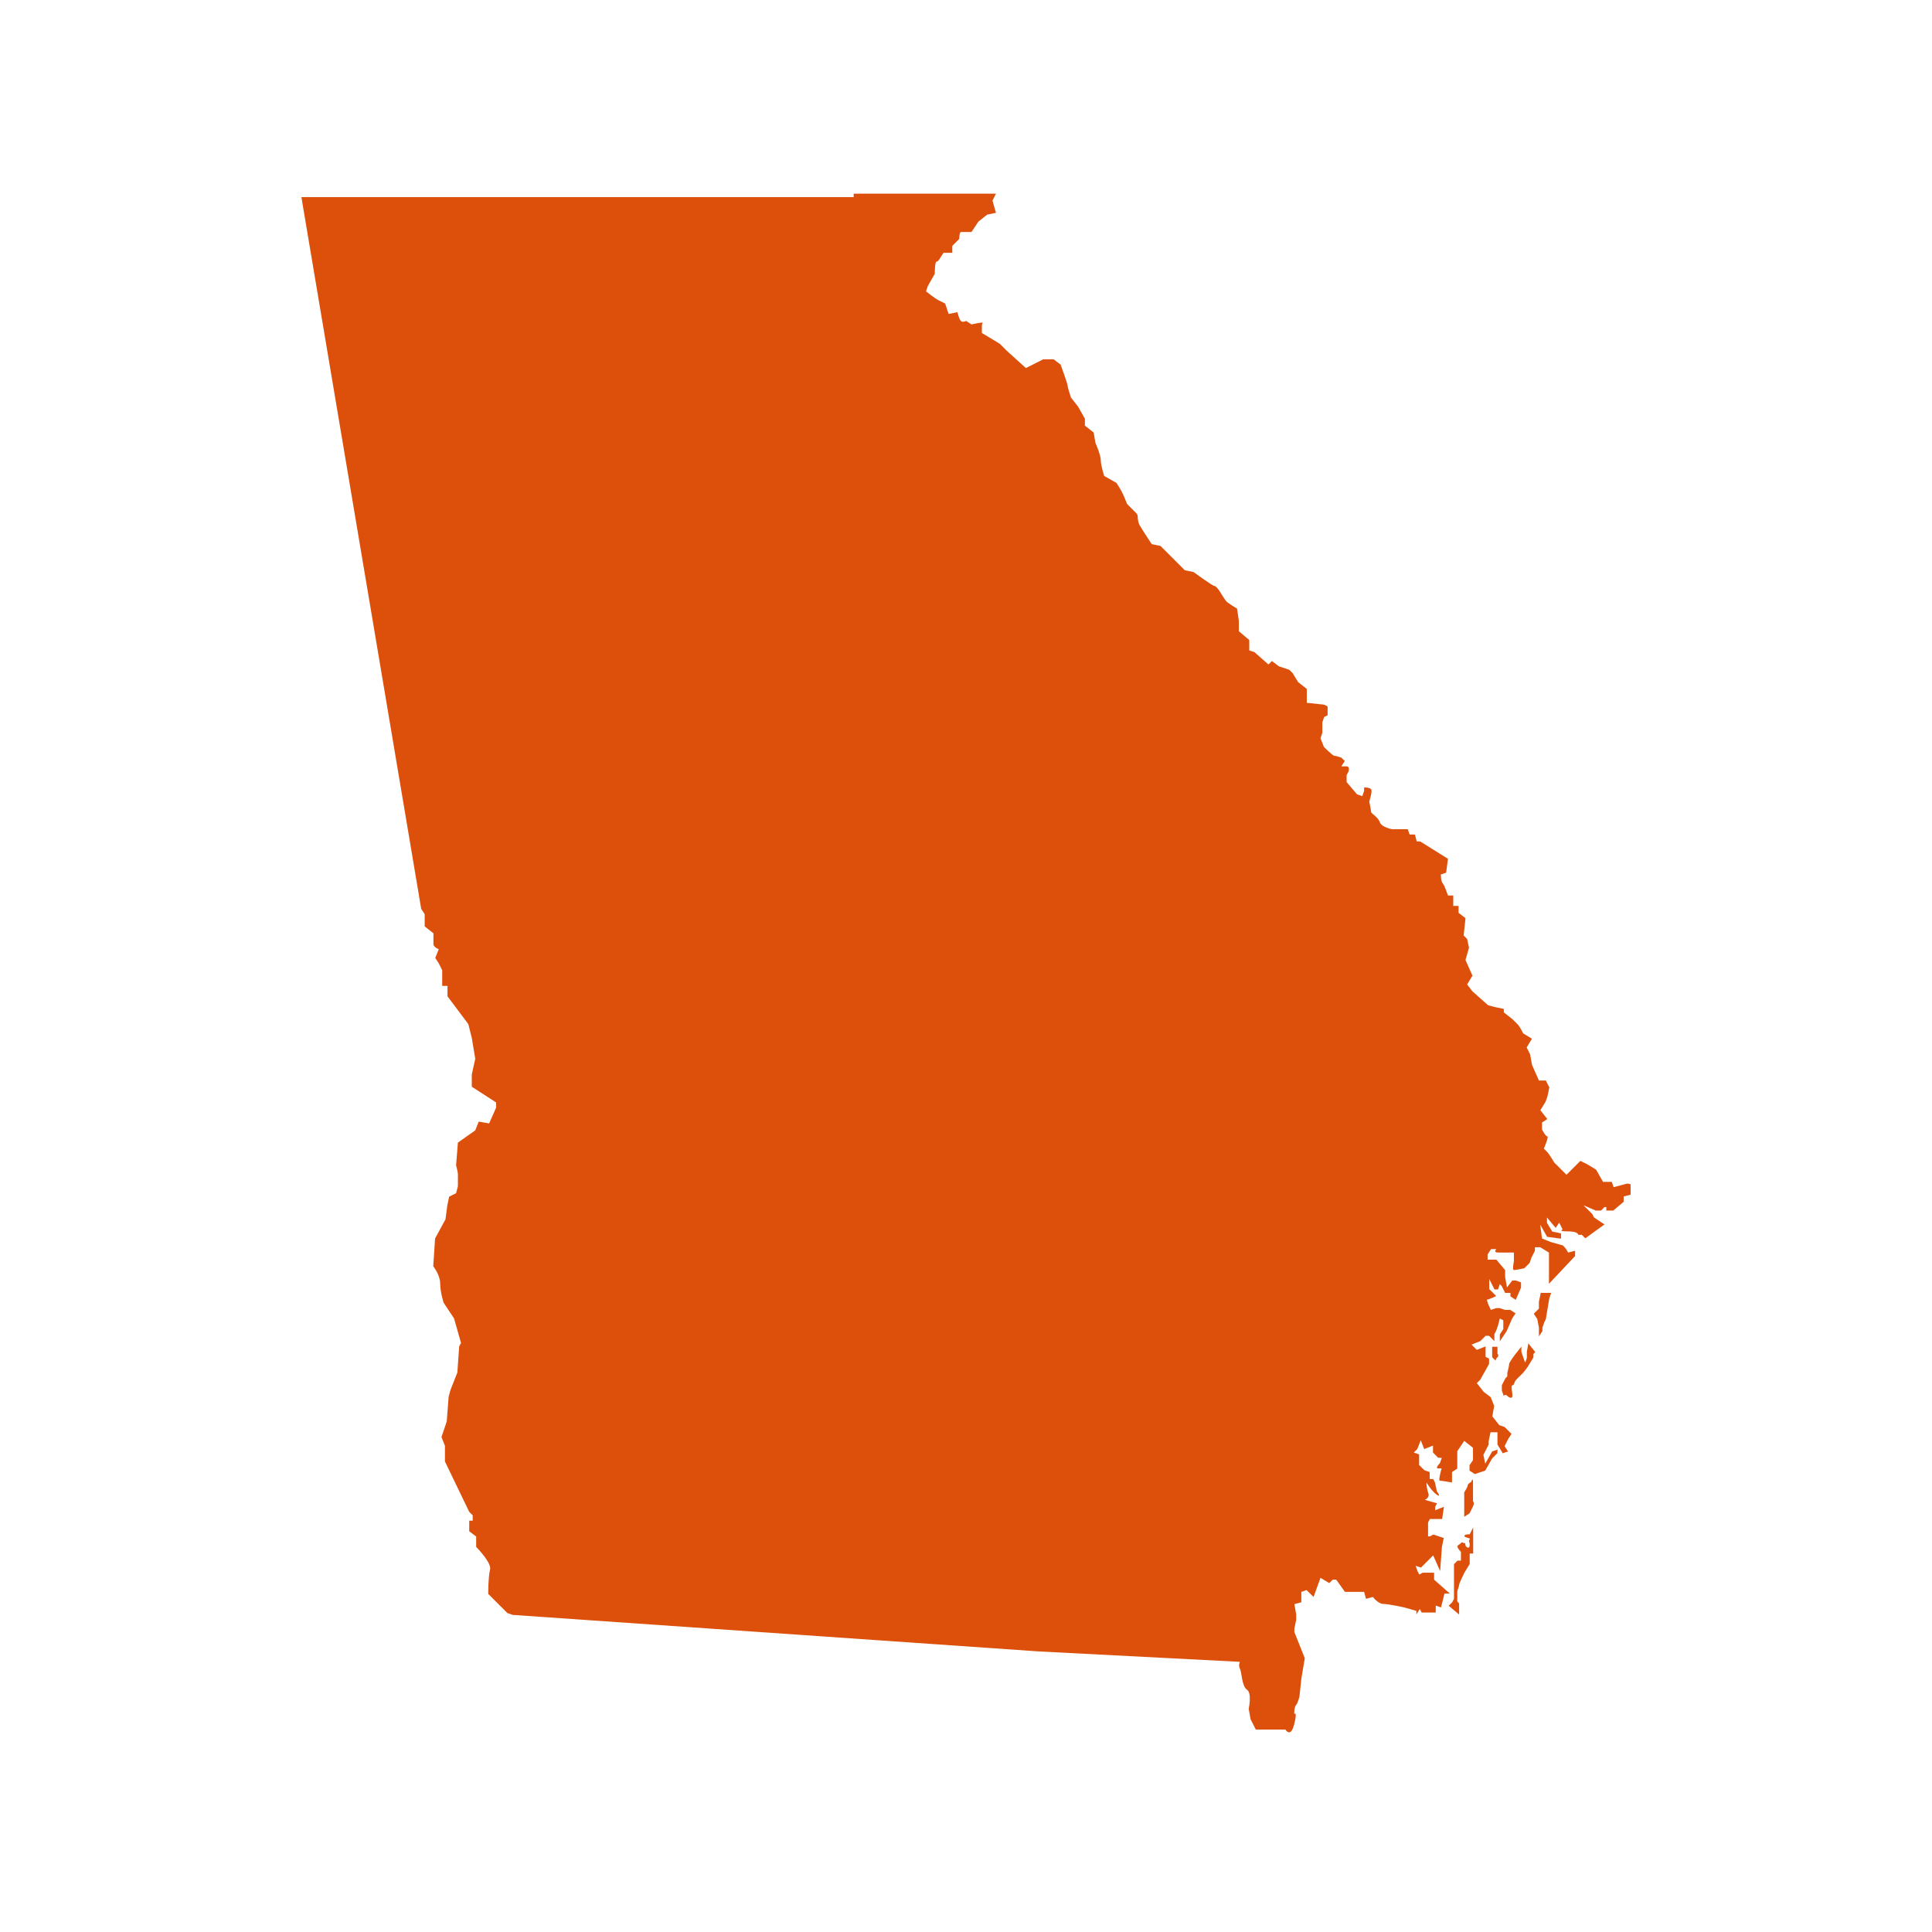 <svg xmlns="http://www.w3.org/2000/svg" xmlns:xlink="http://www.w3.org/1999/xlink" width="1800" zoomAndPan="magnify" viewBox="0 0 1350 1350" height="1800" preserveAspectRatio="xMidYMid meet" version="1.0"><defs><clipPath id="0753ba76ff"><path d="M 210.602 135 L 1139.102 135 L 1139.102 1211 L 210.602 1211 Z M 210.602 135 " clip-rule="nonzero"/></clipPath></defs><g clip-path="url(#0753ba76ff)"><path fill="#dc500b" d="M 1137.223 826.992 L 1132.375 828.266 L 1127.523 829.543 L 1126.25 825.844 L 1120.121 825.844 L 1115.273 817.293 L 1109.148 813.59 L 1104.297 811.168 L 1094.598 820.867 L 1086.051 812.316 C 1086.051 812.316 1082.348 806.191 1081.199 805.039 C 1080.051 803.891 1078.773 802.617 1078.773 802.617 C 1078.773 802.617 1082.477 794.066 1081.199 794.066 C 1079.922 794.066 1077.5 789.215 1077.5 789.215 L 1077.5 784.367 L 1081.199 781.941 L 1076.352 775.816 L 1080.051 769.691 L 1081.328 765.992 L 1082.605 759.863 L 1080.18 755.016 L 1075.328 755.016 L 1070.48 744.039 L 1069.203 736.766 L 1066.777 731.918 L 1070.48 725.793 L 1064.355 722.09 C 1064.355 722.09 1061.93 717.242 1060.652 715.965 C 1059.379 714.688 1056.953 712.266 1056.953 712.266 L 1050.828 707.414 L 1050.828 704.988 L 1044.703 703.715 L 1039.852 702.438 L 1028.879 692.738 L 1025.176 687.891 L 1028.879 681.762 L 1024.027 670.789 L 1026.453 662.238 L 1025.176 656.113 L 1022.75 653.688 L 1024.027 641.562 L 1019.18 637.863 L 1019.18 633.016 L 1015.477 633.016 L 1015.477 625.738 L 1011.777 625.738 C 1011.777 625.738 1009.352 618.465 1008.074 617.191 C 1006.801 615.914 1006.801 611.062 1006.801 611.062 L 1010.5 609.789 L 1011.777 600.09 L 992.379 587.965 L 989.953 587.965 L 988.68 583.117 L 984.977 583.117 L 983.699 579.414 L 972.727 579.414 C 972.727 579.414 965.453 578.141 964.176 574.566 C 962.898 570.863 958.051 568.441 958.051 567.293 C 958.051 566.145 956.773 560.016 956.773 560.016 C 956.773 560.016 959.199 552.742 958.051 551.469 C 956.902 550.191 953.199 550.191 953.199 550.191 L 953.199 552.617 L 951.926 556.316 L 948.223 555.039 L 940.949 546.488 L 940.949 541.641 L 942.227 539.215 C 942.227 539.215 943.5 535.516 940.949 535.516 C 938.398 535.516 937.25 535.516 937.25 535.516 L 939.672 531.812 L 937.25 529.391 C 937.25 529.391 933.547 528.113 932.398 528.113 C 931.25 528.113 925.125 521.988 925.125 521.988 L 922.699 515.863 L 923.977 512.16 L 923.977 504.758 L 925.254 501.059 L 927.676 499.781 L 927.676 493.656 L 925.254 492.379 L 913.129 491.105 L 913.129 481.406 L 907.004 476.555 L 903.301 470.43 L 900.879 468.008 L 893.602 465.582 L 888.754 461.879 L 886.328 464.305 L 876.629 455.754 L 872.93 454.48 L 872.93 447.203 L 865.656 441.078 L 865.656 433.805 L 864.379 425.254 C 864.379 425.254 858.254 421.555 857.105 420.406 C 855.957 419.258 852.254 413.133 852.254 413.133 C 852.254 413.133 849.832 409.43 848.555 409.43 C 847.277 409.43 834.008 399.73 834.008 399.73 L 827.883 398.457 L 810.906 381.48 L 804.781 380.207 C 804.781 380.207 797.508 369.23 796.23 366.805 C 794.957 364.383 794.957 360.68 794.957 360.68 C 794.957 360.68 794.957 359.406 793.68 358.258 C 792.402 357.105 787.555 352.129 787.555 352.129 C 787.555 352.129 785.129 346.004 783.852 343.578 C 782.578 341.156 780.152 337.453 780.152 337.453 L 771.602 332.605 C 771.602 332.605 769.176 325.332 769.176 321.629 C 769.176 317.93 765.477 309.508 765.477 309.508 L 764.199 302.23 L 758.074 297.383 L 758.074 292.535 L 753.227 283.984 L 748.375 277.859 C 748.375 277.859 745.953 270.582 745.953 269.309 C 745.953 268.031 741.102 254.758 741.102 254.758 L 736.254 251.059 L 728.977 251.059 L 716.855 257.184 L 703.453 245.059 L 698.605 240.211 L 686.098 232.68 C 686.098 232.68 686.098 230.258 686.098 227.832 C 686.098 225.406 687.375 225.406 686.098 225.406 C 684.824 225.406 678.824 226.684 678.824 226.684 L 675.125 224.258 C 675.125 224.258 672.699 225.535 671.422 224.258 C 670.148 222.98 669 218.133 669 218.133 L 662.871 219.41 L 660.449 212.137 C 660.449 212.137 658.023 210.859 655.598 209.711 C 653.176 208.434 647.047 203.586 647.047 203.586 L 648.324 199.883 L 653.176 191.332 C 653.176 191.332 653.176 182.781 654.449 182.781 C 655.727 182.781 656.875 180.359 656.875 180.359 L 659.301 176.656 L 665.426 176.656 L 665.426 171.809 L 670.273 166.957 C 670.273 166.957 670.273 162.109 671.551 162.109 C 672.828 162.109 678.824 162.109 678.824 162.109 L 683.676 154.836 L 689.801 149.984 L 695.926 148.711 L 693.5 140.16 L 695.926 135.309 L 596.512 135.309 L 596.512 137.734 L 210.602 137.734 L 294.316 635.055 L 296.742 638.758 L 296.742 647.309 L 302.867 652.156 L 302.867 655.859 C 302.867 655.859 302.867 657.133 302.867 659.559 C 302.867 661.984 306.566 663.258 306.566 663.258 L 304.145 669.383 L 306.566 673.086 L 308.992 677.934 C 308.992 677.934 308.992 677.934 308.992 681.637 C 308.992 685.336 308.992 688.91 308.992 688.91 L 312.691 688.91 L 312.691 696.184 L 327.242 715.582 L 329.668 725.281 L 332.09 739.828 L 329.668 750.805 L 329.668 759.355 L 346.641 770.328 L 346.641 774.031 L 341.789 785.004 L 334.516 783.73 L 332.09 789.855 L 319.969 798.406 L 318.691 814.23 C 318.691 814.23 319.969 819.078 319.969 820.355 C 319.969 821.633 319.969 828.906 319.969 828.906 L 318.691 833.754 L 313.84 836.18 L 312.566 842.305 L 311.289 852.004 L 304.016 865.402 L 302.738 884.801 C 302.738 884.801 307.59 890.926 307.59 896.926 C 307.59 903.051 310.012 910.324 310.012 910.324 L 317.289 921.301 L 319.711 929.852 L 322.137 938.398 L 320.859 940.824 L 319.586 959.074 L 314.734 971.324 L 313.457 976.176 L 312.184 993.148 L 309.758 1000.422 L 308.48 1004.121 L 310.906 1010.25 L 310.906 1021.223 L 327.879 1056.445 L 330.305 1058.871 L 330.305 1062.57 L 327.879 1062.57 L 327.879 1069.973 L 332.73 1073.676 L 332.73 1080.949 C 332.73 1080.949 343.703 1091.922 342.43 1096.773 C 341.152 1101.621 341.152 1113.746 341.152 1113.746 L 354.551 1127.145 L 358.254 1128.422 L 725.789 1153.945 L 866.422 1161.219 C 866.422 1161.219 865.145 1163.645 866.422 1166.07 C 867.699 1168.492 867.699 1178.191 871.27 1180.617 C 874.973 1183.043 872.547 1194.016 872.547 1194.016 L 873.824 1201.289 L 877.523 1208.566 L 898.199 1208.566 C 898.199 1208.566 901.898 1214.691 904.324 1204.863 C 906.75 1195.164 904.324 1197.59 904.324 1197.59 C 904.324 1197.59 904.324 1192.742 905.598 1191.465 C 906.875 1190.188 908.023 1185.34 908.023 1185.34 L 909.301 1173.215 L 911.727 1158.668 L 904.449 1140.418 L 904.449 1137.992 L 905.727 1131.867 L 905.727 1128.168 L 904.449 1120.891 L 909.301 1119.617 L 909.301 1112.344 L 913 1111.066 L 917.852 1115.914 L 922.699 1102.516 L 928.824 1106.215 L 931.25 1103.793 L 933.676 1103.793 L 939.801 1112.344 L 953.199 1112.344 L 954.477 1117.191 L 959.324 1115.914 C 959.324 1115.914 963.027 1120.766 966.602 1120.766 C 970.172 1120.766 981.148 1123.188 981.148 1123.188 L 989.699 1125.613 L 989.699 1128.039 L 992.125 1124.336 L 993.398 1126.762 L 1003.227 1126.762 L 1003.227 1121.914 L 1006.926 1123.188 L 1009.352 1113.492 L 1013.055 1113.492 L 1002.078 1103.793 L 1002.078 1098.941 L 994.164 1098.941 L 991.742 1100.219 L 990.465 1097.793 L 989.188 1094.094 L 992.891 1095.367 L 1001.441 1086.82 L 1006.289 1097.793 L 1007.566 1080.82 L 1008.84 1074.695 L 1001.566 1072.27 L 999.141 1073.547 L 997.867 1073.547 L 997.867 1063.848 L 999.141 1061.422 L 1007.691 1061.422 L 1008.969 1052.871 L 1002.844 1055.297 L 1002.844 1052.871 L 1004.121 1050.449 L 995.57 1048.023 C 995.57 1048.023 999.27 1046.746 997.992 1043.172 C 996.719 1039.602 996.719 1035.898 996.719 1035.898 C 996.719 1035.898 1000.418 1042.023 1003.992 1044.449 C 1007.566 1046.875 1003.992 1042.023 1003.992 1042.023 L 1002.715 1035.898 L 1001.441 1033.477 L 999.016 1033.477 L 999.016 1028.625 L 995.312 1027.348 L 991.613 1023.648 L 991.613 1016.246 L 987.91 1014.969 L 990.336 1012.547 L 992.762 1006.422 L 995.188 1012.547 L 1001.312 1010.121 L 1001.312 1014.969 L 1005.012 1018.672 L 1007.438 1018.672 L 1006.16 1022.371 C 1006.16 1022.371 1002.461 1026.074 1004.887 1026.074 C 1007.309 1026.074 1007.309 1026.074 1007.309 1026.074 C 1007.309 1026.074 1004.887 1034.625 1006.035 1034.625 C 1007.184 1034.625 1014.586 1035.898 1014.586 1035.898 L 1014.586 1028.625 L 1018.285 1026.199 L 1018.285 1014.078 L 1023.133 1006.805 L 1029.262 1011.652 L 1029.262 1020.203 L 1026.836 1023.902 L 1026.836 1027.605 L 1030.535 1030.027 L 1037.809 1027.605 L 1042.66 1019.055 L 1046.359 1015.352 L 1046.359 1012.93 L 1042.66 1014.203 L 1037.809 1022.754 L 1036.535 1016.629 L 1040.234 1009.355 L 1040.234 1006.93 L 1041.512 1000.805 L 1046.359 1000.805 L 1046.359 1009.355 L 1050.062 1015.48 L 1053.762 1014.203 L 1051.336 1010.504 L 1053.762 1005.652 L 1056.188 1001.953 L 1051.336 997.105 L 1047.637 995.828 L 1042.789 989.703 L 1044.062 982.43 L 1041.641 976.301 L 1036.789 972.602 L 1031.941 966.477 L 1034.363 964.051 L 1040.492 953.078 L 1040.492 949.375 L 1038.066 948.098 L 1038.066 940.824 L 1031.941 943.25 L 1028.238 939.547 L 1034.363 937.125 L 1038.066 933.422 L 1040.492 933.422 L 1044.191 937.125 L 1044.191 932.273 L 1045.469 929.852 L 1046.742 926.148 L 1048.02 921.301 L 1050.445 922.574 L 1050.445 928.703 L 1048.02 932.402 L 1048.02 937.25 L 1052.867 929.977 L 1056.57 921.426 L 1058.996 917.727 L 1055.293 915.301 L 1051.594 915.301 L 1047.891 914.023 L 1045.469 914.023 L 1041.766 915.301 C 1041.766 915.301 1038.066 908.027 1039.34 908.027 C 1040.617 908.027 1045.469 905.602 1045.469 905.602 L 1040.617 900.754 L 1040.617 893.734 L 1044.32 901.008 L 1046.742 901.008 L 1048.02 897.309 L 1049.297 898.586 L 1051.719 903.434 L 1055.422 903.434 L 1055.422 905.859 L 1059.121 908.281 L 1062.824 899.734 L 1062.824 896.031 L 1059.121 894.754 L 1056.699 894.754 L 1052.996 899.605 L 1051.719 892.332 L 1051.719 887.48 L 1045.594 880.207 L 1039.469 880.207 L 1039.469 876.508 L 1041.895 872.805 L 1045.594 872.805 C 1045.594 872.805 1043.172 875.23 1046.871 875.23 C 1050.57 875.23 1046.871 875.23 1050.57 875.23 C 1054.273 875.23 1057.848 875.23 1057.848 875.23 L 1057.848 881.355 C 1057.848 881.355 1056.57 887.48 1057.848 887.48 C 1059.121 887.48 1065.121 886.207 1065.121 886.207 L 1068.82 882.504 L 1070.098 878.805 L 1072.523 873.953 L 1072.523 871.527 L 1076.223 871.527 L 1082.348 875.23 L 1082.348 897.051 L 1100.598 877.656 L 1100.598 873.953 L 1095.75 875.23 C 1095.75 875.23 1094.473 872.805 1093.324 871.527 C 1092.047 870.254 1092.047 870.254 1092.047 870.254 L 1083.496 867.828 L 1080.945 866.809 L 1077.5 865.402 L 1076.223 855.703 L 1081.074 864.254 L 1090.77 865.531 L 1090.77 861.832 L 1084.645 860.555 L 1080.945 854.43 L 1080.945 850.727 L 1087.07 858 L 1089.496 854.301 L 1091.918 859.148 C 1091.918 859.148 1088.219 860.426 1095.621 860.426 C 1102.895 860.426 1102.895 862.852 1102.895 862.852 L 1105.32 862.852 L 1107.746 865.277 L 1121.145 855.578 L 1113.871 850.727 L 1112.594 848.305 L 1106.469 842.176 L 1115.02 845.879 L 1118.719 845.879 L 1121.145 843.453 L 1122.422 843.453 L 1122.422 845.879 L 1127.27 845.879 L 1134.543 839.754 L 1134.543 836.051 L 1139.395 834.777 L 1139.395 827.5 Z M 1137.223 826.992 " fill-opacity="1" fill-rule="nonzero"/></g><path fill="#dc500b" d="M 1076.605 903.434 L 1075.328 909.559 L 1075.328 914.41 L 1071.758 917.98 L 1074.18 921.684 L 1075.328 927.68 L 1075.328 933.805 L 1077.754 930.105 L 1077.754 927.68 L 1079.031 924.105 L 1080.18 921.684 L 1082.605 907.133 L 1083.879 903.434 Z M 1076.605 903.434 " fill-opacity="1" fill-rule="nonzero"/><path fill="#dc500b" d="M 1042.66 941.082 L 1042.66 948.355 L 1045.086 950.777 C 1045.086 950.777 1045.086 949.504 1046.359 948.355 C 1047.637 947.207 1046.359 945.93 1046.359 945.93 L 1046.359 941.082 Z M 1042.66 941.082 " fill-opacity="1" fill-rule="nonzero"/><path fill="#dc500b" d="M 1066.906 944.652 C 1066.906 944.652 1066.906 947.078 1066.906 948.355 C 1066.906 949.629 1065.629 952.055 1065.629 952.055 L 1064.355 948.355 L 1063.078 944.652 L 1063.078 940.953 L 1058.23 947.078 C 1058.23 947.078 1054.527 951.926 1054.527 953.203 C 1054.527 954.48 1053.25 959.328 1053.25 959.328 L 1053.25 961.754 L 1051.977 963.031 L 1050.699 965.457 L 1049.422 967.879 C 1049.422 969.156 1049.422 971.582 1049.422 971.582 L 1050.699 975.281 C 1050.699 975.281 1051.977 974.004 1053.125 975.281 C 1054.273 976.559 1056.824 977.707 1056.824 975.281 C 1056.824 972.855 1055.551 968.008 1056.824 968.008 C 1058.102 968.008 1058.102 965.582 1059.25 964.305 C 1060.398 963.031 1062.949 960.605 1064.098 959.457 C 1065.375 958.18 1067.801 954.609 1067.801 954.609 L 1071.5 948.48 L 1071.5 946.059 L 1072.777 944.781 L 1067.93 938.656 Z M 1066.906 944.652 " fill-opacity="1" fill-rule="nonzero"/><path fill="#dc500b" d="M 1029.262 1044.066 C 1029.262 1043.555 1029.262 1043.172 1029.262 1042.789 C 1029.262 1042.789 1029.262 1042.281 1029.262 1041.516 C 1029.262 1040.109 1029.262 1037.941 1029.262 1035.516 C 1029.262 1031.816 1027.984 1035.516 1027.984 1035.516 C 1027.984 1035.516 1025.559 1036.793 1025.559 1037.941 C 1025.559 1039.09 1023.133 1042.789 1023.133 1042.789 L 1023.133 1059.891 L 1026.836 1057.465 C 1026.836 1057.465 1028.109 1055.043 1029.262 1052.617 C 1030.535 1050.191 1029.262 1048.918 1029.262 1048.918 C 1029.262 1048.918 1029.262 1048.918 1029.262 1044.066 Z M 1029.262 1044.066 " fill-opacity="1" fill-rule="nonzero"/><path fill="#dc500b" d="M 1023.262 1073.293 C 1023.262 1074.566 1028.109 1074.566 1026.961 1075.715 C 1025.812 1076.863 1026.961 1076.992 1026.961 1079.418 C 1026.961 1081.84 1025.688 1081.84 1024.539 1080.691 C 1023.262 1079.418 1024.539 1078.27 1023.262 1078.27 C 1021.984 1078.27 1021.984 1076.992 1020.836 1078.27 C 1019.688 1079.543 1018.414 1079.543 1018.414 1080.691 C 1018.414 1081.969 1020.836 1084.395 1020.836 1084.395 L 1020.836 1090.52 C 1018.414 1090.52 1018.414 1090.52 1018.414 1090.52 L 1015.988 1092.945 L 1015.988 1117.191 L 1014.711 1119.617 L 1012.285 1122.039 L 1019.562 1128.168 C 1019.562 1128.168 1019.562 1122.039 1019.562 1120.891 C 1019.562 1119.742 1018.285 1119.617 1018.285 1118.469 C 1018.285 1117.32 1018.285 1113.617 1018.285 1112.344 C 1018.285 1111.066 1019.562 1108.641 1019.562 1107.492 C 1019.562 1106.344 1023.262 1098.941 1023.262 1098.941 L 1026.961 1092.816 L 1026.961 1085.543 L 1029.387 1085.543 L 1029.387 1067.293 L 1026.961 1072.145 C 1026.836 1072.016 1023.262 1072.016 1023.262 1073.293 Z M 1023.262 1073.293 " fill-opacity="1" fill-rule="nonzero"/></svg>